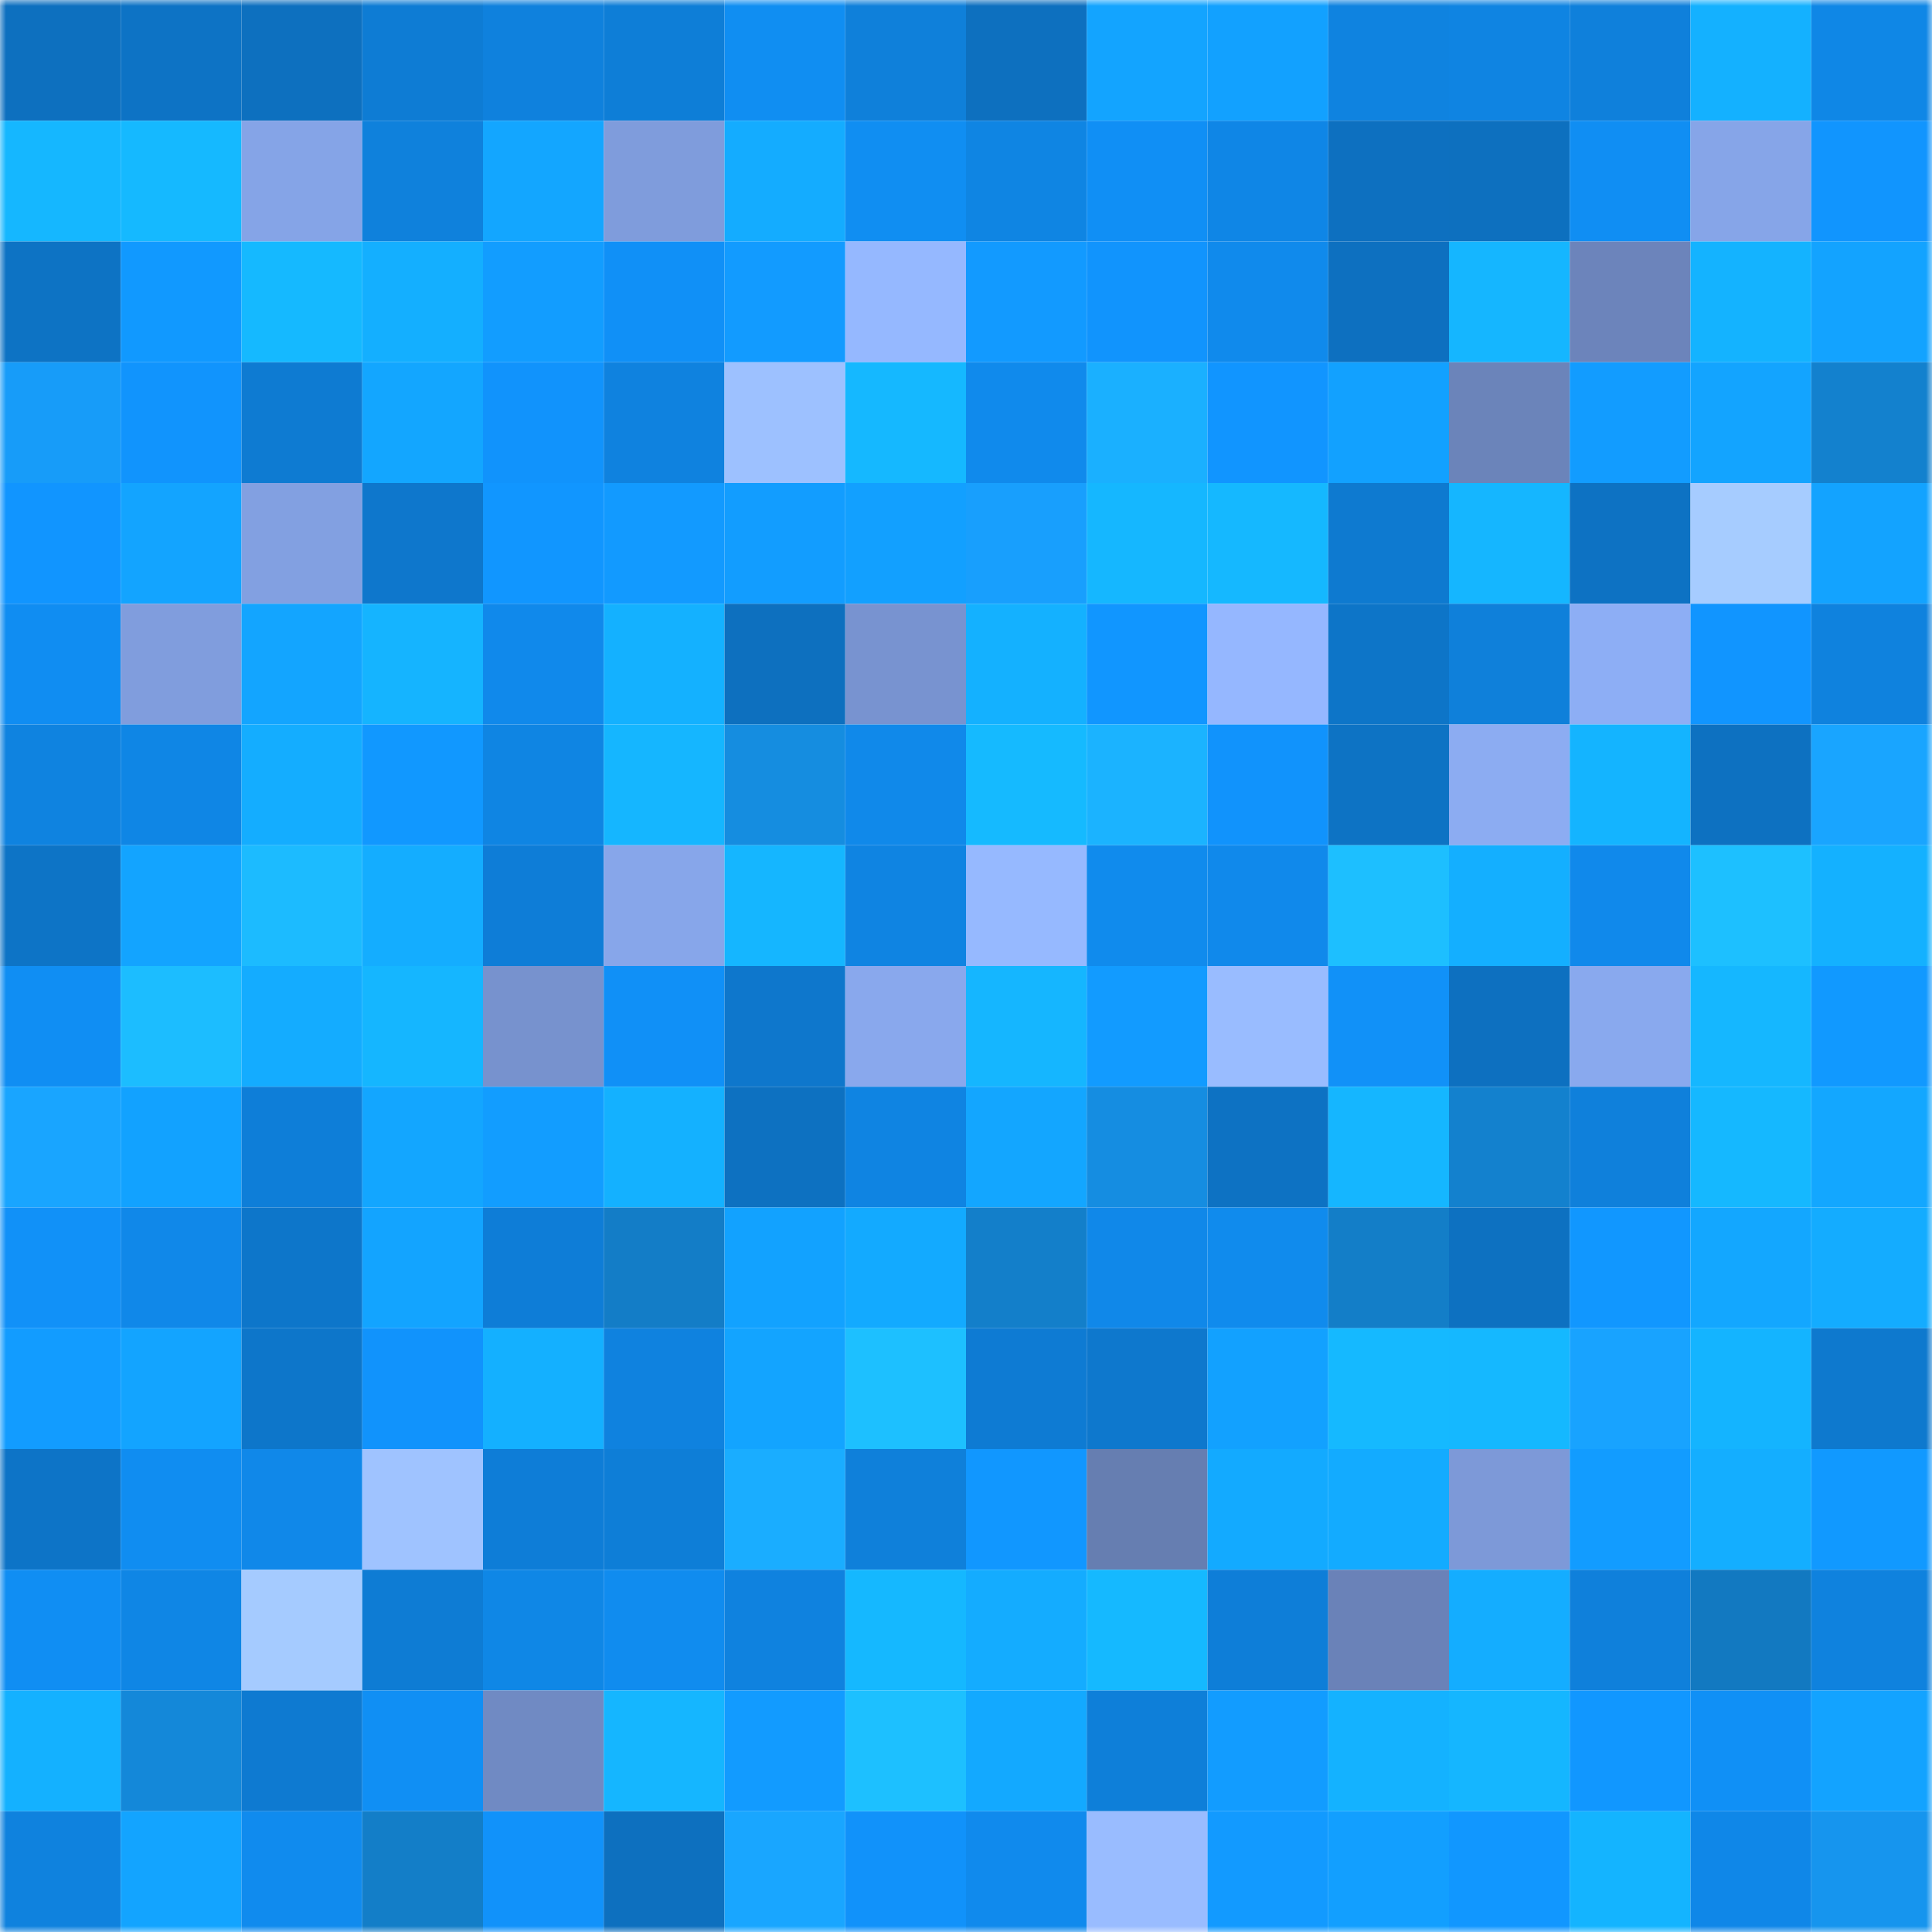 <svg viewBox="0 0 160 160" fill="none" role="img" xmlns="http://www.w3.org/2000/svg" width="240" height="240" name="ens%2Cfopedao.eth"><mask id="701035299" mask-type="alpha" maskUnits="userSpaceOnUse" x="0" y="0" width="160" height="160"><rect width="160" height="160" fill="#FFFFFF"></rect></mask><g mask="url(#701035299)"><rect x="0" y="0" width="10" height="10" fill="#0d70bf"></rect><rect x="10" y="0" width="10" height="10" fill="#0d73c5"></rect><rect x="20" y="0" width="10" height="10" fill="#0d70bf"></rect><rect x="30" y="0" width="10" height="10" fill="#0e7cd4"></rect><rect x="40" y="0" width="10" height="10" fill="#0f81dd"></rect><rect x="50" y="0" width="10" height="10" fill="#0e7ed7"></rect><rect x="60" y="0" width="10" height="10" fill="#108ef2"></rect><rect x="70" y="0" width="10" height="10" fill="#0f80da"></rect><rect x="80" y="0" width="10" height="10" fill="#0d70bf"></rect><rect x="90" y="0" width="10" height="10" fill="#13a4ff"></rect><rect x="100" y="0" width="10" height="10" fill="#12a1ff"></rect><rect x="110" y="0" width="10" height="10" fill="#0f83e0"></rect><rect x="120" y="0" width="10" height="10" fill="#0f84e2"></rect><rect x="130" y="0" width="10" height="10" fill="#0f80db"></rect><rect x="140" y="0" width="10" height="10" fill="#14b1ff"></rect><rect x="150" y="0" width="10" height="10" fill="#0f87e6"></rect><rect x="0" y="10" width="10" height="10" fill="#15b7ff"></rect><rect x="10" y="10" width="10" height="10" fill="#15b9ff"></rect><rect x="20" y="10" width="10" height="10" fill="#85a4e7"></rect><rect x="30" y="10" width="10" height="10" fill="#0f81dc"></rect><rect x="40" y="10" width="10" height="10" fill="#13a6ff"></rect><rect x="50" y="10" width="10" height="10" fill="#7f9cdc"></rect><rect x="60" y="10" width="10" height="10" fill="#14acff"></rect><rect x="70" y="10" width="10" height="10" fill="#108ef2"></rect><rect x="80" y="10" width="10" height="10" fill="#0f85e3"></rect><rect x="90" y="10" width="10" height="10" fill="#108ff5"></rect><rect x="100" y="10" width="10" height="10" fill="#0f86e6"></rect><rect x="110" y="10" width="10" height="10" fill="#0d70c0"></rect><rect x="120" y="10" width="10" height="10" fill="#0d70bf"></rect><rect x="130" y="10" width="10" height="10" fill="#108ef3"></rect><rect x="140" y="10" width="10" height="10" fill="#86a5e8"></rect><rect x="150" y="10" width="10" height="10" fill="#1195fe"></rect><rect x="0" y="20" width="10" height="10" fill="#0d73c4"></rect><rect x="10" y="20" width="10" height="10" fill="#1199ff"></rect><rect x="20" y="20" width="10" height="10" fill="#15b9ff"></rect><rect x="30" y="20" width="10" height="10" fill="#14afff"></rect><rect x="40" y="20" width="10" height="10" fill="#129dff"></rect><rect x="50" y="20" width="10" height="10" fill="#1090f7"></rect><rect x="60" y="20" width="10" height="10" fill="#129bff"></rect><rect x="70" y="20" width="10" height="10" fill="#95b8ff"></rect><rect x="80" y="20" width="10" height="10" fill="#129aff"></rect><rect x="90" y="20" width="10" height="10" fill="#1194fd"></rect><rect x="100" y="20" width="10" height="10" fill="#108aec"></rect><rect x="110" y="20" width="10" height="10" fill="#0d70c0"></rect><rect x="120" y="20" width="10" height="10" fill="#15b6ff"></rect><rect x="130" y="20" width="10" height="10" fill="#6c84bb"></rect><rect x="140" y="20" width="10" height="10" fill="#14b3ff"></rect><rect x="150" y="20" width="10" height="10" fill="#13a3ff"></rect><rect x="0" y="30" width="10" height="10" fill="#179cf9"></rect><rect x="10" y="30" width="10" height="10" fill="#1194fd"></rect><rect x="20" y="30" width="10" height="10" fill="#0e7bd2"></rect><rect x="30" y="30" width="10" height="10" fill="#13a6ff"></rect><rect x="40" y="30" width="10" height="10" fill="#1193fc"></rect><rect x="50" y="30" width="10" height="10" fill="#0f82df"></rect><rect x="60" y="30" width="10" height="10" fill="#9dc1ff"></rect><rect x="70" y="30" width="10" height="10" fill="#15b8ff"></rect><rect x="80" y="30" width="10" height="10" fill="#108aec"></rect><rect x="90" y="30" width="10" height="10" fill="#1ab0ff"></rect><rect x="100" y="30" width="10" height="10" fill="#1195ff"></rect><rect x="110" y="30" width="10" height="10" fill="#12a1ff"></rect><rect x="120" y="30" width="10" height="10" fill="#6b84ba"></rect><rect x="130" y="30" width="10" height="10" fill="#129cff"></rect><rect x="140" y="30" width="10" height="10" fill="#13a4ff"></rect><rect x="150" y="30" width="10" height="10" fill="#1381ce"></rect><rect x="0" y="40" width="10" height="10" fill="#1195ff"></rect><rect x="10" y="40" width="10" height="10" fill="#13a4ff"></rect><rect x="20" y="40" width="10" height="10" fill="#82a0e1"></rect><rect x="30" y="40" width="10" height="10" fill="#0e77cc"></rect><rect x="40" y="40" width="10" height="10" fill="#1196ff"></rect><rect x="50" y="40" width="10" height="10" fill="#129aff"></rect><rect x="60" y="40" width="10" height="10" fill="#129dff"></rect><rect x="70" y="40" width="10" height="10" fill="#12a0ff"></rect><rect x="80" y="40" width="10" height="10" fill="#189ffd"></rect><rect x="90" y="40" width="10" height="10" fill="#15b7ff"></rect><rect x="100" y="40" width="10" height="10" fill="#15b8ff"></rect><rect x="110" y="40" width="10" height="10" fill="#0e7ad0"></rect><rect x="120" y="40" width="10" height="10" fill="#15b6ff"></rect><rect x="130" y="40" width="10" height="10" fill="#0d72c3"></rect><rect x="140" y="40" width="10" height="10" fill="#a6ccff"></rect><rect x="150" y="40" width="10" height="10" fill="#13a3ff"></rect><rect x="0" y="50" width="10" height="10" fill="#108df2"></rect><rect x="10" y="50" width="10" height="10" fill="#809ddd"></rect><rect x="20" y="50" width="10" height="10" fill="#13a5ff"></rect><rect x="30" y="50" width="10" height="10" fill="#15b4ff"></rect><rect x="40" y="50" width="10" height="10" fill="#1089eb"></rect><rect x="50" y="50" width="10" height="10" fill="#14b1ff"></rect><rect x="60" y="50" width="10" height="10" fill="#0d70bf"></rect><rect x="70" y="50" width="10" height="10" fill="#7893d0"></rect><rect x="80" y="50" width="10" height="10" fill="#14b1ff"></rect><rect x="90" y="50" width="10" height="10" fill="#1196ff"></rect><rect x="100" y="50" width="10" height="10" fill="#95b7ff"></rect><rect x="110" y="50" width="10" height="10" fill="#0d75c8"></rect><rect x="120" y="50" width="10" height="10" fill="#0f80da"></rect><rect x="130" y="50" width="10" height="10" fill="#8daef5"></rect><rect x="140" y="50" width="10" height="10" fill="#1195ff"></rect><rect x="150" y="50" width="10" height="10" fill="#0f82de"></rect><rect x="0" y="60" width="10" height="10" fill="#0f83e0"></rect><rect x="10" y="60" width="10" height="10" fill="#0f86e5"></rect><rect x="20" y="60" width="10" height="10" fill="#14adff"></rect><rect x="30" y="60" width="10" height="10" fill="#1198ff"></rect><rect x="40" y="60" width="10" height="10" fill="#0f85e3"></rect><rect x="50" y="60" width="10" height="10" fill="#15b6ff"></rect><rect x="60" y="60" width="10" height="10" fill="#158de0"></rect><rect x="70" y="60" width="10" height="10" fill="#1089ea"></rect><rect x="80" y="60" width="10" height="10" fill="#15baff"></rect><rect x="90" y="60" width="10" height="10" fill="#1bb3ff"></rect><rect x="100" y="60" width="10" height="10" fill="#1193fc"></rect><rect x="110" y="60" width="10" height="10" fill="#0d73c4"></rect><rect x="120" y="60" width="10" height="10" fill="#8cacf2"></rect><rect x="130" y="60" width="10" height="10" fill="#14b4ff"></rect><rect x="140" y="60" width="10" height="10" fill="#0d71c1"></rect><rect x="150" y="60" width="10" height="10" fill="#19a5ff"></rect><rect x="0" y="70" width="10" height="10" fill="#0d74c6"></rect><rect x="10" y="70" width="10" height="10" fill="#13a4ff"></rect><rect x="20" y="70" width="10" height="10" fill="#1cbbff"></rect><rect x="30" y="70" width="10" height="10" fill="#14adff"></rect><rect x="40" y="70" width="10" height="10" fill="#0e7dd7"></rect><rect x="50" y="70" width="10" height="10" fill="#87a6ea"></rect><rect x="60" y="70" width="10" height="10" fill="#15b6ff"></rect><rect x="70" y="70" width="10" height="10" fill="#0f84e2"></rect><rect x="80" y="70" width="10" height="10" fill="#96b9ff"></rect><rect x="90" y="70" width="10" height="10" fill="#108bed"></rect><rect x="100" y="70" width="10" height="10" fill="#1089eb"></rect><rect x="110" y="70" width="10" height="10" fill="#1dbfff"></rect><rect x="120" y="70" width="10" height="10" fill="#14afff"></rect><rect x="130" y="70" width="10" height="10" fill="#1089eb"></rect><rect x="140" y="70" width="10" height="10" fill="#1dc0ff"></rect><rect x="150" y="70" width="10" height="10" fill="#14b1ff"></rect><rect x="0" y="80" width="10" height="10" fill="#108ef3"></rect><rect x="10" y="80" width="10" height="10" fill="#1cbdff"></rect><rect x="20" y="80" width="10" height="10" fill="#14acff"></rect><rect x="30" y="80" width="10" height="10" fill="#15b6ff"></rect><rect x="40" y="80" width="10" height="10" fill="#7792ce"></rect><rect x="50" y="80" width="10" height="10" fill="#1090f7"></rect><rect x="60" y="80" width="10" height="10" fill="#0e77cc"></rect><rect x="70" y="80" width="10" height="10" fill="#89a8ed"></rect><rect x="80" y="80" width="10" height="10" fill="#15b6ff"></rect><rect x="90" y="80" width="10" height="10" fill="#129bff"></rect><rect x="100" y="80" width="10" height="10" fill="#99bcff"></rect><rect x="110" y="80" width="10" height="10" fill="#1191f8"></rect><rect x="120" y="80" width="10" height="10" fill="#0d70c0"></rect><rect x="130" y="80" width="10" height="10" fill="#89a9ee"></rect><rect x="140" y="80" width="10" height="10" fill="#15b7ff"></rect><rect x="150" y="80" width="10" height="10" fill="#1199ff"></rect><rect x="0" y="90" width="10" height="10" fill="#19a5ff"></rect><rect x="10" y="90" width="10" height="10" fill="#12a2ff"></rect><rect x="20" y="90" width="10" height="10" fill="#0e7ed8"></rect><rect x="30" y="90" width="10" height="10" fill="#13a6ff"></rect><rect x="40" y="90" width="10" height="10" fill="#129dff"></rect><rect x="50" y="90" width="10" height="10" fill="#14b1ff"></rect><rect x="60" y="90" width="10" height="10" fill="#0d71c1"></rect><rect x="70" y="90" width="10" height="10" fill="#0f84e2"></rect><rect x="80" y="90" width="10" height="10" fill="#13a6ff"></rect><rect x="90" y="90" width="10" height="10" fill="#158de1"></rect><rect x="100" y="90" width="10" height="10" fill="#0d72c3"></rect><rect x="110" y="90" width="10" height="10" fill="#15b6ff"></rect><rect x="120" y="90" width="10" height="10" fill="#1381ce"></rect><rect x="130" y="90" width="10" height="10" fill="#0f80db"></rect><rect x="140" y="90" width="10" height="10" fill="#15b8ff"></rect><rect x="150" y="90" width="10" height="10" fill="#13a7ff"></rect><rect x="0" y="100" width="10" height="10" fill="#1191f8"></rect><rect x="10" y="100" width="10" height="10" fill="#1088e9"></rect><rect x="20" y="100" width="10" height="10" fill="#0d76ca"></rect><rect x="30" y="100" width="10" height="10" fill="#13a4ff"></rect><rect x="40" y="100" width="10" height="10" fill="#0e7dd7"></rect><rect x="50" y="100" width="10" height="10" fill="#137dc7"></rect><rect x="60" y="100" width="10" height="10" fill="#12a2ff"></rect><rect x="70" y="100" width="10" height="10" fill="#13aaff"></rect><rect x="80" y="100" width="10" height="10" fill="#137fca"></rect><rect x="90" y="100" width="10" height="10" fill="#1088e9"></rect><rect x="100" y="100" width="10" height="10" fill="#108bed"></rect><rect x="110" y="100" width="10" height="10" fill="#137ec8"></rect><rect x="120" y="100" width="10" height="10" fill="#0d71c1"></rect><rect x="130" y="100" width="10" height="10" fill="#1197ff"></rect><rect x="140" y="100" width="10" height="10" fill="#13a7ff"></rect><rect x="150" y="100" width="10" height="10" fill="#14acff"></rect><rect x="0" y="110" width="10" height="10" fill="#129cff"></rect><rect x="10" y="110" width="10" height="10" fill="#13a4ff"></rect><rect x="20" y="110" width="10" height="10" fill="#0d76ca"></rect><rect x="30" y="110" width="10" height="10" fill="#1193fc"></rect><rect x="40" y="110" width="10" height="10" fill="#14b0ff"></rect><rect x="50" y="110" width="10" height="10" fill="#0f82df"></rect><rect x="60" y="110" width="10" height="10" fill="#13a4ff"></rect><rect x="70" y="110" width="10" height="10" fill="#1dc0ff"></rect><rect x="80" y="110" width="10" height="10" fill="#0e7bd3"></rect><rect x="90" y="110" width="10" height="10" fill="#0e78cd"></rect><rect x="100" y="110" width="10" height="10" fill="#12a1ff"></rect><rect x="110" y="110" width="10" height="10" fill="#15b9ff"></rect><rect x="120" y="110" width="10" height="10" fill="#15b8ff"></rect><rect x="130" y="110" width="10" height="10" fill="#18a3ff"></rect><rect x="140" y="110" width="10" height="10" fill="#14b4ff"></rect><rect x="150" y="110" width="10" height="10" fill="#0e79ce"></rect><rect x="0" y="120" width="10" height="10" fill="#0d74c7"></rect><rect x="10" y="120" width="10" height="10" fill="#108df1"></rect><rect x="20" y="120" width="10" height="10" fill="#1088e9"></rect><rect x="30" y="120" width="10" height="10" fill="#9fc3ff"></rect><rect x="40" y="120" width="10" height="10" fill="#0e7dd7"></rect><rect x="50" y="120" width="10" height="10" fill="#0e7ed7"></rect><rect x="60" y="120" width="10" height="10" fill="#1aadff"></rect><rect x="70" y="120" width="10" height="10" fill="#0f80da"></rect><rect x="80" y="120" width="10" height="10" fill="#1197ff"></rect><rect x="90" y="120" width="10" height="10" fill="#667eb1"></rect><rect x="100" y="120" width="10" height="10" fill="#13aaff"></rect><rect x="110" y="120" width="10" height="10" fill="#13abff"></rect><rect x="120" y="120" width="10" height="10" fill="#7d99d8"></rect><rect x="130" y="120" width="10" height="10" fill="#129cff"></rect><rect x="140" y="120" width="10" height="10" fill="#14aeff"></rect><rect x="150" y="120" width="10" height="10" fill="#1199ff"></rect><rect x="0" y="130" width="10" height="10" fill="#108ef3"></rect><rect x="10" y="130" width="10" height="10" fill="#0f86e5"></rect><rect x="20" y="130" width="10" height="10" fill="#a5cbff"></rect><rect x="30" y="130" width="10" height="10" fill="#0e7cd4"></rect><rect x="40" y="130" width="10" height="10" fill="#0f87e6"></rect><rect x="50" y="130" width="10" height="10" fill="#108cef"></rect><rect x="60" y="130" width="10" height="10" fill="#0f82df"></rect><rect x="70" y="130" width="10" height="10" fill="#15b8ff"></rect><rect x="80" y="130" width="10" height="10" fill="#14acff"></rect><rect x="90" y="130" width="10" height="10" fill="#15b9ff"></rect><rect x="100" y="130" width="10" height="10" fill="#0e7ed8"></rect><rect x="110" y="130" width="10" height="10" fill="#6a82b8"></rect><rect x="120" y="130" width="10" height="10" fill="#14adff"></rect><rect x="130" y="130" width="10" height="10" fill="#0f80db"></rect><rect x="140" y="130" width="10" height="10" fill="#1279c1"></rect><rect x="150" y="130" width="10" height="10" fill="#0f82de"></rect><rect x="0" y="140" width="10" height="10" fill="#14b1ff"></rect><rect x="10" y="140" width="10" height="10" fill="#1488d9"></rect><rect x="20" y="140" width="10" height="10" fill="#0e7ad1"></rect><rect x="30" y="140" width="10" height="10" fill="#108ff4"></rect><rect x="40" y="140" width="10" height="10" fill="#708ac3"></rect><rect x="50" y="140" width="10" height="10" fill="#15b6ff"></rect><rect x="60" y="140" width="10" height="10" fill="#129bff"></rect><rect x="70" y="140" width="10" height="10" fill="#1dc0ff"></rect><rect x="80" y="140" width="10" height="10" fill="#13a9ff"></rect><rect x="90" y="140" width="10" height="10" fill="#0e7fd9"></rect><rect x="100" y="140" width="10" height="10" fill="#129cff"></rect><rect x="110" y="140" width="10" height="10" fill="#14b2ff"></rect><rect x="120" y="140" width="10" height="10" fill="#15b6ff"></rect><rect x="130" y="140" width="10" height="10" fill="#1197ff"></rect><rect x="140" y="140" width="10" height="10" fill="#1090f6"></rect><rect x="150" y="140" width="10" height="10" fill="#13a3ff"></rect><rect x="0" y="150" width="10" height="10" fill="#0f82de"></rect><rect x="10" y="150" width="10" height="10" fill="#13a4ff"></rect><rect x="20" y="150" width="10" height="10" fill="#108bee"></rect><rect x="30" y="150" width="10" height="10" fill="#137ec8"></rect><rect x="40" y="150" width="10" height="10" fill="#1192fa"></rect><rect x="50" y="150" width="10" height="10" fill="#0d70bf"></rect><rect x="60" y="150" width="10" height="10" fill="#19a6ff"></rect><rect x="70" y="150" width="10" height="10" fill="#1192fa"></rect><rect x="80" y="150" width="10" height="10" fill="#108aed"></rect><rect x="90" y="150" width="10" height="10" fill="#99bcff"></rect><rect x="100" y="150" width="10" height="10" fill="#129aff"></rect><rect x="110" y="150" width="10" height="10" fill="#129fff"></rect><rect x="120" y="150" width="10" height="10" fill="#1197ff"></rect><rect x="130" y="150" width="10" height="10" fill="#14b4ff"></rect><rect x="140" y="150" width="10" height="10" fill="#0f87e8"></rect><rect x="150" y="150" width="10" height="10" fill="#1695ee"></rect></g></svg>